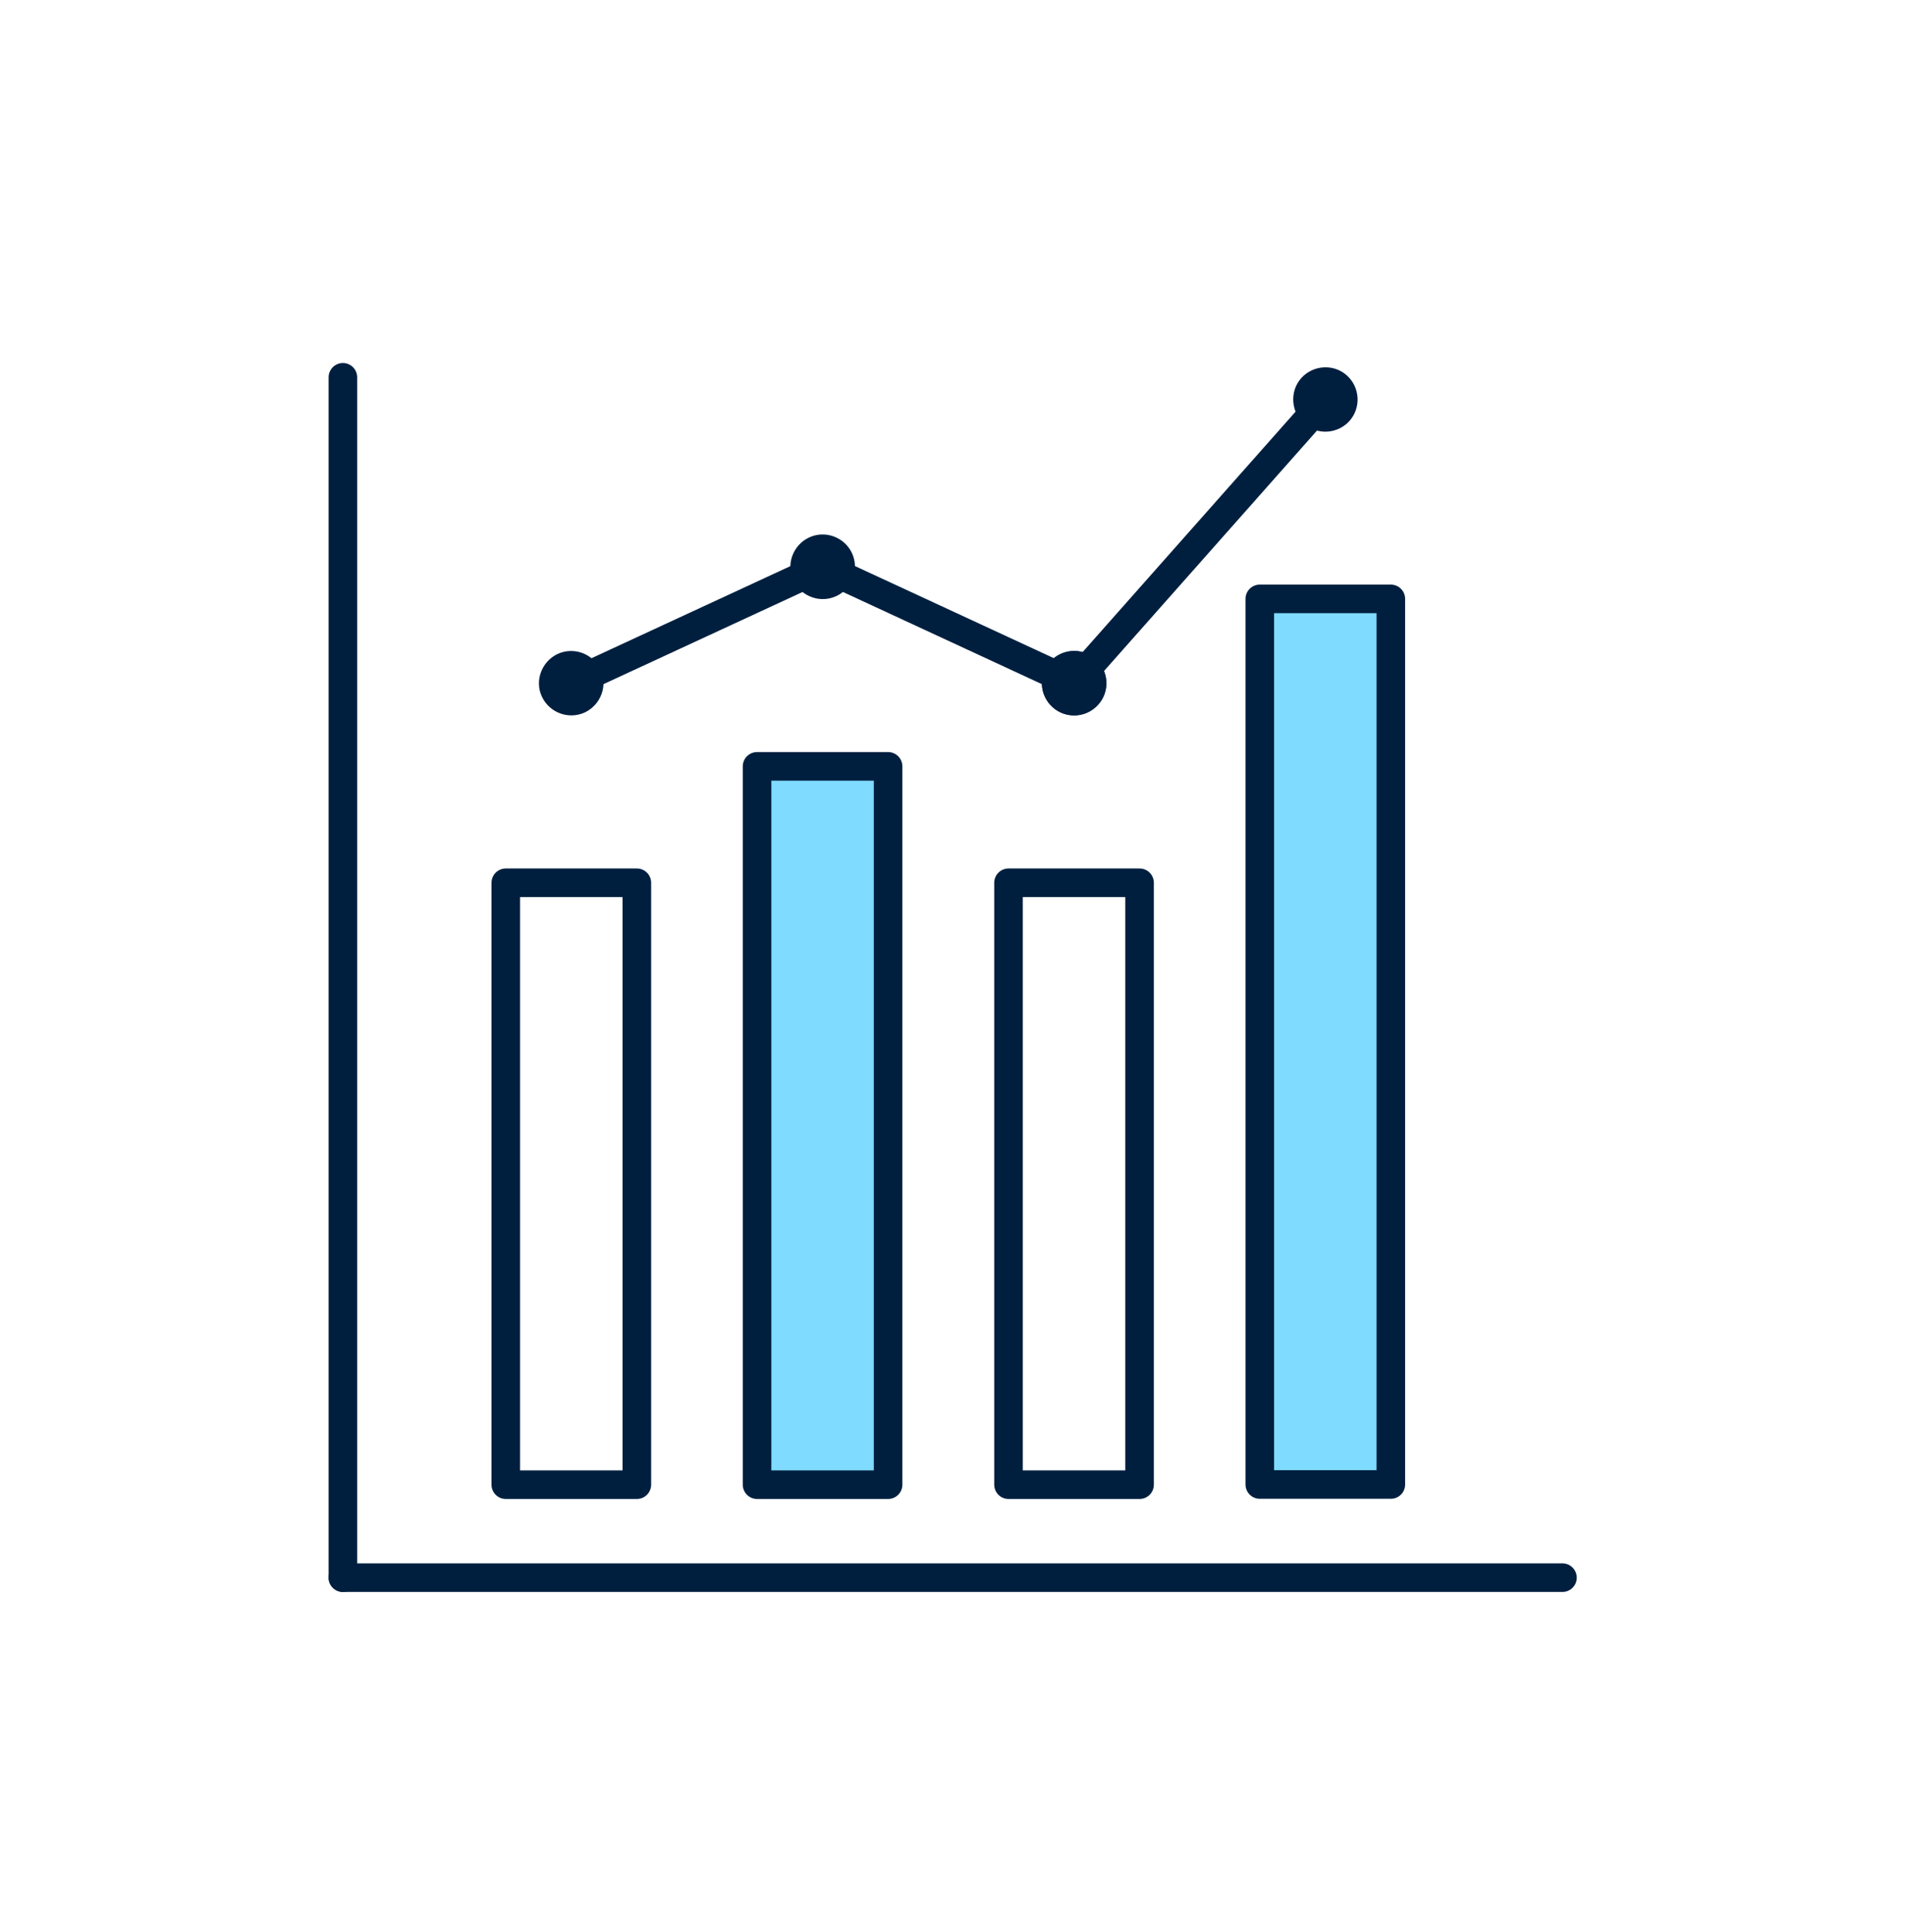 <svg width="72" height="73" viewBox="0 0 72 73" fill="none" xmlns="http://www.w3.org/2000/svg">
<path d="M12.96 14.258V59.618" stroke="#001F3F" stroke-width="1.08" stroke-linecap="round" stroke-linejoin="round"/>
<path d="M59.054 59.618H12.96" stroke="#001F3F" stroke-width="1.08" stroke-linecap="round" stroke-linejoin="round"/>
<path d="M24.07 33.359H19.116V56.104H24.07V33.359Z" stroke="#001F3F" stroke-width="1.08" stroke-linecap="round" stroke-linejoin="round"/>
<path d="M33.566 28.96H28.613V56.104H33.566V28.96Z" fill="#7FDBFF" stroke="#001F3F" stroke-width="1.08" stroke-linecap="round" stroke-linejoin="round"/>
<path d="M43.07 33.359H38.117V56.104H43.07V33.359Z" stroke="#001F3F" stroke-width="1.08" stroke-linecap="round" stroke-linejoin="round"/>
<path d="M52.567 22.631H47.614V56.097H52.567V22.631Z" fill="#7FDBFF" stroke="#001F3F" stroke-width="1.08" stroke-linecap="round" stroke-linejoin="round"/>
<path d="M40.594 25.821L50.098 15.093" stroke="#001F3F" stroke-width="1.08" stroke-linecap="round" stroke-linejoin="round"/>
<path d="M41.508 26.627C41.062 27.131 40.291 27.174 39.787 26.728C39.283 26.282 39.24 25.511 39.686 25.007C40.133 24.503 40.903 24.46 41.407 24.906C41.911 25.353 41.954 26.123 41.508 26.627Z" fill="#001F3F"/>
<path d="M51.005 15.906C51.451 15.402 51.401 14.632 50.904 14.186C50.407 13.739 49.63 13.79 49.183 14.286C48.737 14.783 48.787 15.561 49.284 16.007C49.788 16.454 50.559 16.403 51.005 15.906Z" fill="#001F3F"/>
<path d="M31.097 21.422L40.594 25.821" stroke="#001F3F" stroke-width="1.08" stroke-linecap="round" stroke-linejoin="round"/>
<path d="M30.578 22.523C29.966 22.242 29.7 21.515 29.988 20.903C30.276 20.291 30.996 20.025 31.608 20.313C32.22 20.594 32.486 21.321 32.198 21.933C31.918 22.545 31.19 22.811 30.578 22.523Z" fill="#001F3F"/>
<path d="M40.083 26.922C40.694 27.203 41.414 26.937 41.703 26.332C41.99 25.727 41.717 25 41.112 24.712C40.5 24.431 39.78 24.698 39.492 25.302C39.204 25.907 39.478 26.634 40.083 26.922Z" fill="#001F3F"/>
<path d="M21.593 25.821L31.097 21.422" stroke="#001F3F" stroke-width="1.08" stroke-linecap="round" stroke-linejoin="round"/>
<path d="M22.104 26.922C21.492 27.203 20.772 26.937 20.484 26.332C20.196 25.727 20.47 25 21.074 24.712C21.686 24.431 22.406 24.698 22.694 25.302C22.982 25.907 22.709 26.634 22.104 26.922Z" fill="#001F3F"/>
</svg>
